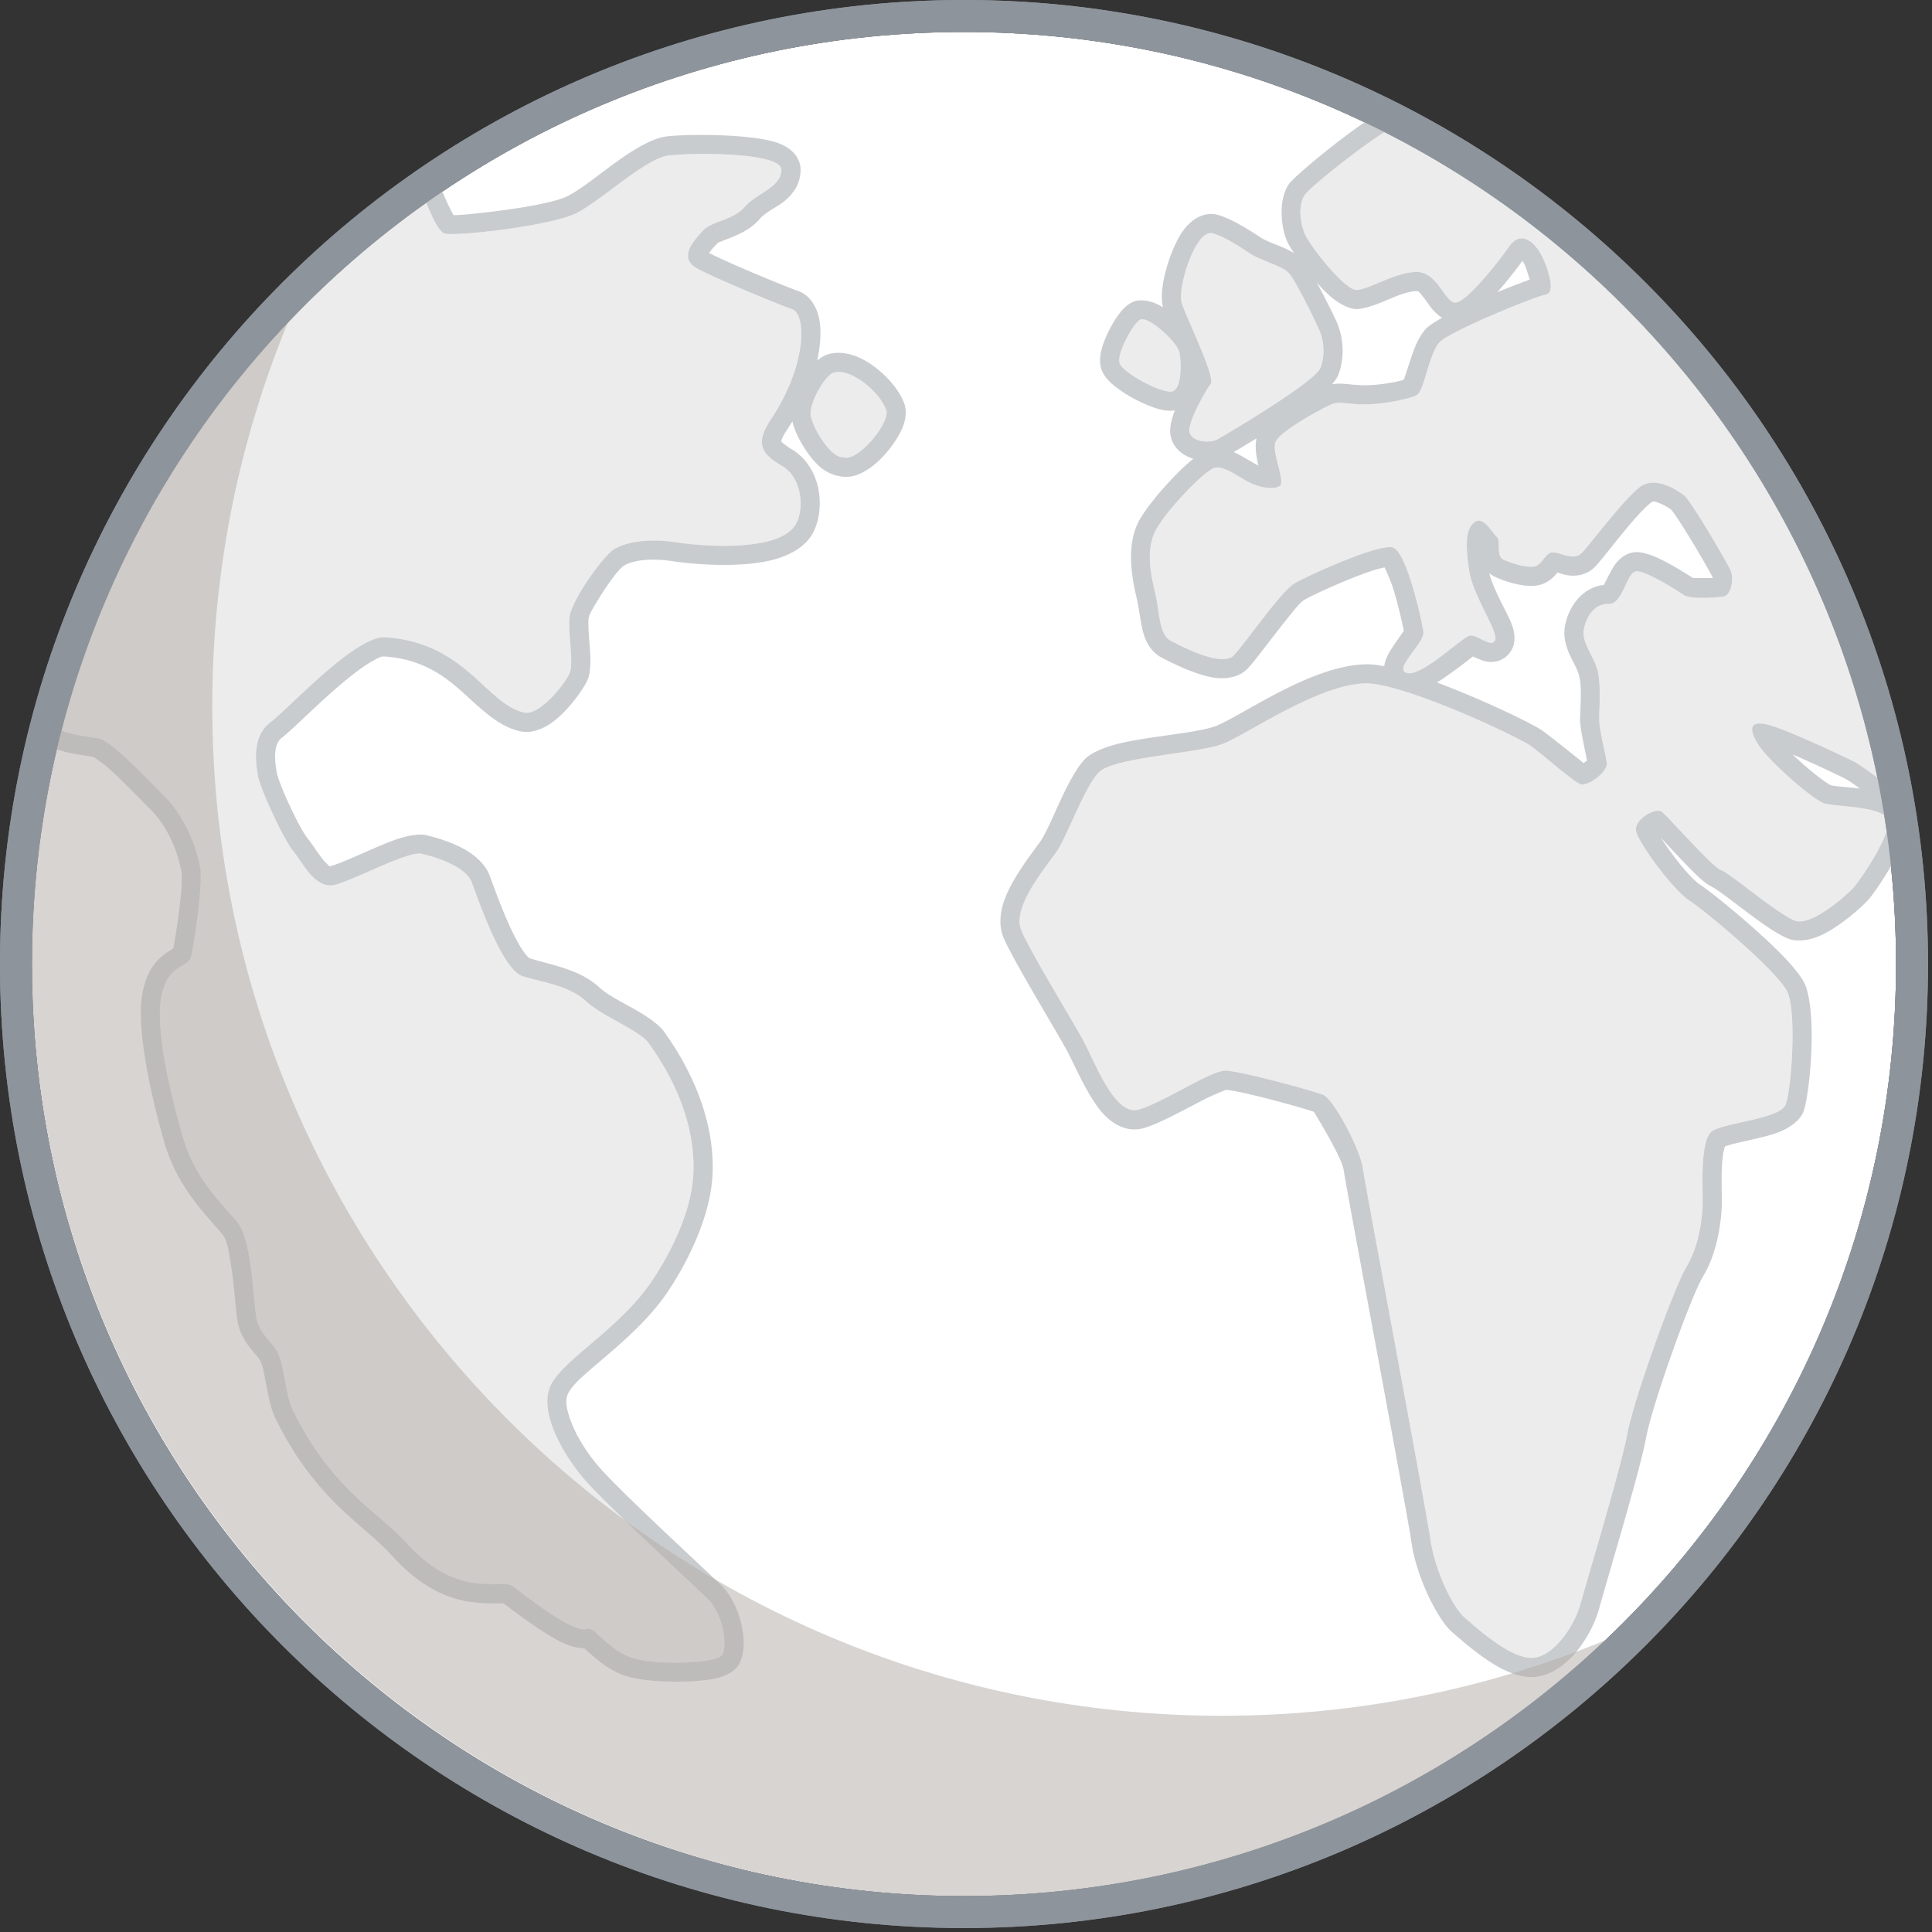 <svg xmlns="http://www.w3.org/2000/svg" width="302" height="302" fill="none"><rect width="100%" height="100%" fill="#333333" stroke="none"/><g clip-path="url(#a)"><path fill="#fff" d="M150.687 296.382c80.463 0 145.692-65.228 145.692-145.691C296.379 70.228 231.15 5 150.687 5 70.223 5 4.995 70.228 4.995 150.69c0 80.463 65.228 145.691 145.692 145.691z"/><path fill="#8E949C" fill-rule="evenodd" d="M150.687 0C67.517 0-.005 67.522-.005 150.69s67.523 150.691 150.692 150.691c83.169 0 150.692-67.522 150.692-150.691S233.856 0 150.687 0zm0 5c80.409 0 145.692 65.282 145.692 145.691s-65.283 145.691-145.692 145.691c-80.41 0-145.692-65.282-145.692-145.691C4.995 70.281 70.277 5 150.687 5z" clip-rule="evenodd"/><path fill="#ECECEC" fill-rule="evenodd" d="M66.65 31.696c1.003 2.59 2.084 4.63 2.883 4.812 2.052.463 16.764-1.242 20.61-3.209 3.855-1.968 10.772-8.523 14.328-8.986 3.565-.463 17.673-.553 17.673 2.225 0 2.777-3.948 3.693-5.703 5.776-1.763 2.084-5.264 2.288-6.525 3.698-1.269 1.41-4.152 4.282-.831 6.018 3.322 1.736 12.518 5.532 14.743 6.307 2.233.777 2.335 8.741-3.329 17.227-2.507 3.77-1.488 5.392 1.708 7.24 3.196 1.848 3.54 6.753 2.201 9.121-2.476 4.398-14.461 3.49-18.574 2.864-4.919-.749-8.178.057-9.847 1.066-1.676 1.007-6.838 8.186-6.987 10.79-.15 2.605.642 6.845.102 8.408-.533 1.563-4.67 6.802-7.074 6.339-5.938-1.147-9.197-11.004-21.84-11.771-4.607-.28-14.924 10.996-17.9 13.27-2.97 2.273-2.288 6.347-1.998 8.257.29 1.909 3.964 9.968 5.53 11.878 1.56 1.91 3.494 6.12 6.643 5.259 3.15-.861 11.36-5.288 13.427-4.825 2.076.463 6.855 1.916 7.834 4.428.971 2.512 4.708 13.666 7.967 14.701 3.25 1.035 7.215 1.408 9.956 3.959 2.5 2.315 8.328 4.522 9.738 6.5 1.559 2.181 7.324 10.272 7.011 20.102-.235 7.457-5.092 14.924-6.212 16.66-5.006 7.723-13.92 12.472-16.044 16.627-2.123 4.157 2.006 11.131 5.28 14.892 3.275 3.761 16.005 15.524 19.107 18.487 2.632 2.519 3.219 7.56 2.35 8.891-.854 1.331-10.685 1.714-14.367.335-3.674-1.378-5.594-4.819-6.784-4.422-1.904.637-7.67-3.704-11.555-6.661-1.778-1.351-8.484 2.281-16.67-6.8-4.473-4.963-11.68-8.292-17.83-20.94-.94-1.929-1.268-6.569-2.154-8.537-.877-1.967-2.796-2.929-3.384-5.442-.58-2.512-.65-12.375-3.094-15.268-2.444-2.894-6.55-6.718-8.398-13.029-1.856-6.31-4.45-16.92-3.423-22.166 1.026-5.245 4.214-4.347 4.669-6.339.47-1.991 1.856-11.252 1.41-13.797-.682-3.867-2.82-8.442-5.594-11.178-2.765-2.737-8.084-8.484-10.207-9.005-1.112-.272-3.611-.41-5.89-1.252 8.734-33.814 29.32-62.883 57.044-82.51zm149.757-11.045c39.09 19.815 68.067 56.74 77.044 100.891-1.676-1.255-3.079-2.195-3.533-2.43-1.206-.637-9.988-4.785-13.137-5.707-3.141-.923-3.588.25-2.029 2.843 1.559 2.594 8.672 8.823 10.45 9.344 1.559.455 7.427.456 9.322 1.844.133.823.259 1.649.376 2.478-.885 2.859-3.987 7.394-4.919 8.544-1.175 1.447-6.792 6.278-9.275 5.497-2.484-.779-10.466-7.6-11.688-7.947-1.222-.347-8.265-8.355-9.244-9.107-.971-.753-4.543 1.24-4.003 3.15.541 1.909 5.632 8.958 8.343 10.749 2.702 1.791 13.787 11.068 15.276 14.241 1.488 3.173.634 15.482-.298 17.681-.925 2.198-9.8 2.806-11.516 4.137-1.707 1.331-1.472 7.8-1.425 10.486.055 2.686-.51 7.347-2.499 10.614-1.99 3.268-8.343 21.004-9.291 26.216-.948 5.211-6.345 22.946-7.27 26.431-.932 3.486-4.238 8.488-7.653 8.543-3.416.054-8.5-4.583-10.45-6.261-1.959-1.678-4.701-7.444-5.39-12.235-.681-4.791-10.199-55.393-10.591-58.161-.392-2.767-4.481-10.659-6.189-11.353-1.707-.695-13.035-3.754-15.268-3.781-2.24-.027-9.901 5.072-13.591 6.098-3.698 1.025-6.784-7.379-8.539-10.644-1.755-3.264-8.39-14.031-9.8-17.459-1.418-3.428 3.572-9.479 5.382-11.991 1.802-2.512 4.426-10.171 6.729-12.602 2.296-2.431 15.495-2.939 19.475-4.502 3.979-1.563 16.451-10.393 23.626-9.342 7.168 1.051 22.546 8.328 24.449 9.683 1.904 1.355 6.69 5.648 7.818 5.995 1.12.348 4.262-1.927 4.066-3.373-.196-1.447-1.183-5.109-1.183-6.811s.321-5.698-.313-7.805c-.627-2.107-2.398-4.174-2.108-6.097.298-1.923 1.575-4.185 3.886-4.1 2.303.085 2.781-5.164 4.441-5.106 1.661.057 6.307 3.02 7.333 3.713 1.026.695 5.013.405 6.188.232 1.175-.174 1.708-2.767 1.074-4.156-.635-1.39-6.22-10.9-7.247-11.67-1.034-.769-4.41-3.08-6.823-1.344-2.412 1.737-7.841 8.986-9.118 10.316-1.269 1.331-3.243.004-4.489-.054-1.237-.058-1.629 1.822-2.804 2.169-1.175.347-3.776-.456-4.998-1.035-1.222-.579-.313-2.93-1.05-3.568-.728-.636-2.044-3.324-3.454-2.282-1.418 1.04-1.442 3.498-.854 7.515.587 4.017 4.598 9.566 4.065 10.897-.54 1.331-2.71-.81-3.885-.695-1.167.116-7.434 6.386-9.839 5.865-2.405-.521 2.812-4.711 2.514-6.506-.29-1.794-2.608-12.482-4.794-13.119-2.193-.637-13.333 4.414-15.385 5.629-2.053 1.216-7.615 9.26-9.448 11.214-1.841 1.953-8.17-1.372-9.925-2.298-1.763-.927-1.716-4.575-2.334-7.25-.627-2.676-1.685-6.936.141-10.16 1.817-3.222 7.559-9.173 9.095-9.579 1.535-.404 4.003 1.613 5.624 2.362 1.629.75 3.643 1.093 4.567.456.932-.637-1.159-4.969-.713-6.705.439-1.736 7.38-5.411 8.657-5.99 1.269-.579 2.326-.12 4.958-.045s7.254-.769 8.5-1.463c1.245-.695 1.903-6.561 3.635-8.298 1.731-1.736 14.719-7.06 16.552-7.407 1.825-.348-.023-5.003-.807-6.392-.783-1.39-2.914-3.977-4.966-1.074-2.045 2.904-6.714 8.71-8.374 8.71-1.661 0-2.797-4.922-6.189-4.782-3.392.139-7.434 2.805-9.291 2.805-1.856 0-7.403-7.043-8.108-8.89-.705-1.85-.971-4.443.055-5.947.737-1.084 7.568-6.675 12.456-9.825zm-86.21 37.644c2.311-.937 7.082 2.505 8.327 5.791.721 1.9-4.481 8.325-6.792 7.36-1.856.233-5.178-5.136-5.029-7.046.141-1.91 2.241-5.6 3.494-6.105zm54.491-11.07c.36 1.625 5.398 11.754 4.567 12.795-.83 1.042-3.486 5.826-3.337 7.388.141 1.563 3.008 2.026 4.473 1.216 1.465-.81 15.182-8.946 16.012-11.11.831-2.166.447-4.449-.141-5.838-.587-1.389-3.784-7.91-4.81-9.009-1.026-1.1-4.426-1.964-6.024-3.026-2.154-1.423-4.308-2.775-5.938-3.18-2.514-.622-5.389 8.156-4.802 10.763zm-6.392 2.72c1.324-.48 5.773 3.556 6.071 5.177.29 1.62.384 5.45-1.034 6.028-1.418.579-7.959-2.892-8.351-4.455-.391-1.563 2.264-6.37 3.314-6.75z" clip-rule="evenodd"/><path fill="#C9CCCF" fill-rule="evenodd" d="M70.888 33.63c-.345-.633-1.01-1.906-1.441-3.016a3.013 3.013 0 0 0-1.935-1.79 3.008 3.008 0 0 0-2.6.423c-28.296 20.031-49.29 49.7-58.205 84.209a2.99 2.99 0 0 0 1.864 3.565c2.342.866 4.912 1.054 6.118 1.33.173.119 1.56 1.088 2.515 1.944 2.217 1.999 4.755 4.686 6.392 6.303 2.374 2.337 4.168 6.259 4.747 9.561.376 2.16-.767 9.606-1.269 12.114a22.09 22.09 0 0 0-1.018.648c-1.418.983-3.04 2.492-3.784 6.28-1.089 5.577 1.52 16.879 3.486 23.588 2.006 6.813 6.353 10.994 8.985 14.118.73.862 1.011 2.607 1.309 4.448.618 3.786.807 8.027 1.16 9.567.414 1.775 1.26 3.025 2.192 4.156.494.592 1.05 1.102 1.38 1.829.367.828.579 2.228.837 3.614.369 1.945.8 3.871 1.348 5.011 6.345 13.031 13.693 16.522 18.3 21.636 5.734 6.358 10.888 7.29 14.507 7.428 1.074.04 2.46.036 2.946.034 2.828 2.146 6.478 4.838 9.103 6.096 1.316.633 2.514.903 3.486.92.383.341 1.065.941 1.613 1.409 1.214 1.037 2.703 2.111 4.536 2.796 3.345 1.253 11.155 1.287 14.649.452 1.817-.435 2.883-1.336 3.29-1.965.478-.739.885-2.061.846-3.723-.055-2.75-1.23-6.653-3.65-8.967-3.063-2.932-15.675-14.565-18.91-18.289-1.74-1.993-3.769-4.995-4.685-7.881-.431-1.346-.713-2.648-.188-3.677.72-1.404 2.428-2.817 4.402-4.51 3.706-3.172 8.319-6.963 11.484-11.85 1.23-1.894 6.44-10.066 6.698-18.196.345-10.715-5.867-19.561-7.567-21.94-.737-1.034-2.327-2.212-4.262-3.33-2.029-1.172-4.512-2.359-5.875-3.625-3.04-2.826-7.34-3.446-10.967-4.581-.094-.094-.447-.433-.643-.69-.564-.74-1.12-1.703-1.652-2.75-1.818-3.572-3.345-8.063-3.91-9.528-.61-1.568-2.052-2.992-3.908-4.038-2.069-1.163-4.63-1.909-6.064-2.231-.94-.209-2.75.008-4.888.781-3.25 1.172-7.834 3.489-9.988 4.079-.25.068-.384-.199-.564-.365a8.001 8.001 0 0 1-.815-.915c-.814-1.052-1.52-2.206-2.154-2.987-1.379-1.678-4.63-8.754-4.888-10.433-.118-.77-.337-1.974-.204-3.217.086-.783.306-1.623 1.066-2.201 1.794-1.371 6.243-5.994 10.512-9.416 1.277-1.019 2.523-1.926 3.666-2.557.674-.371 1.23-.715 1.708-.686 6.69.406 10.356 3.783 13.388 6.567 2.757 2.538 5.21 4.603 8.077 5.156 1.363.263 3.11-.172 4.794-1.373 2.6-1.859 5.21-5.562 5.68-6.936.25-.711.375-1.781.352-3.047-.04-1.878-.392-4.41-.298-6.168.047-.741.807-1.934 1.598-3.228 1.387-2.242 3.118-4.665 3.94-5.162 1.332-.802 3.941-1.264 7.85-.67 3.125.476 10.434 1.055 15.456-.249 2.898-.752 5.099-2.18 6.188-4.106.948-1.687 1.387-4.267.94-6.765-.477-2.605-1.88-5.054-4.253-6.427-.651-.375-1.418-1.026-1.598-1.184a3.85 3.85 0 0 1 .133-.462c.172-.402.423-.84.752-1.334.305-.456.595-.911.869-1.365.079.364.188.751.337 1.152.666 1.806 2.068 4.075 3.463 5.485 1.143 1.158 2.405 1.756 3.486 1.909.65.172 1.386.19 2.17.016 1.214-.27 2.71-1.141 4.065-2.425 1.708-1.613 3.228-3.838 3.823-5.505.501-1.401.439-2.626.118-3.474-1.136-2.996-4.489-6.13-7.45-7.299-1.81-.714-3.518-.729-4.81-.207-.384.156-.846.442-1.324.85.517-2.39.603-4.454.392-5.98-.392-2.841-1.912-4.389-3.322-4.88-2.091-.728-10.473-4.185-13.967-5.947.031-.058.07-.113.102-.159.399-.536.861-1.015 1.198-1.382.125-.142.353-.177.58-.273.423-.18.877-.349 1.347-.531 1.716-.666 3.455-1.54 4.661-2.962.94-1.119 2.632-1.801 3.807-2.753 1.606-1.31 2.601-2.905 2.601-4.96 0-1.492-.948-3.224-3.447-4.154-4.057-1.508-14.508-1.449-17.61-1.045-1.747.228-4.23 1.523-6.8 3.308-3.008 2.095-6.282 4.844-8.507 5.98-2.13 1.091-7.896 2.003-12.557 2.539-2.256.26-4.238.465-5.335.465zm131.395 5.942a14.22 14.22 0 0 0-1.739-.89c-1.191-.518-2.617-.983-3.463-1.543-2.475-1.638-4.99-3.123-6.87-3.59-1.692-.42-3.87.377-5.484 2.818-1.371 2.081-2.546 5.486-2.953 8.082-.219 1.404-.196 2.62-.016 3.43l.047.172-.07-.044c-1.794-1.131-3.525-1.222-4.458-.883-.423.152-.963.453-1.511.986-.525.509-1.183 1.374-1.787 2.402-.83 1.406-1.574 3.12-1.864 4.416-.227 1-.196 1.866-.039 2.495.149.612.556 1.41 1.332 2.195.853.86 2.35 1.903 3.956 2.756 1.605.856 3.305 1.516 4.473 1.733.697.13 1.308.123 1.817.042l-.031.081c-.557 1.414-.768 2.689-.698 3.459.165 1.71 1.285 3.13 3.103 3.846.172.066.344.125.517.176-.322.247-.65.525-.995.832-2.546 2.285-6.017 6.231-7.411 8.697-2.209 3.91-1.206 9.073-.446 12.319.47 2.017.634 4.54 1.308 6.22.572 1.403 1.441 2.417 2.554 3 1.386.733 5.334 2.74 8.28 3.155 2.256.317 4.105-.269 5.225-1.457 1.128-1.202 3.643-4.644 5.914-7.48 1.191-1.479 2.217-2.817 2.875-3.207 1.363-.805 6.941-3.378 10.873-4.65a20.498 20.498 0 0 1 1.708-.447c.368.778.964 2.123 1.308 3.204.799 2.551 1.434 5.368 1.7 6.719-.383.54-1.566 2.213-2.091 3.053-.58.919-.893 1.794-.972 2.476-.383-.08-.76-.145-1.112-.197-3.322-.487-7.661.708-11.923 2.612-5.476 2.445-10.865 5.976-13.231 6.905-2.695 1.061-9.784 1.567-14.555 2.616-2.883.633-5.068 1.623-6.008 2.619-1.074 1.134-2.257 3.213-3.361 5.525-1.34 2.793-2.609 5.97-3.619 7.386-1.379 1.911-4.387 5.737-5.578 9.119-.744 2.118-.815 4.133-.149 5.765 1.434 3.481 8.155 14.424 9.941 17.739 1.324 2.462 3.431 7.59 5.891 10.095 1.865 1.893 3.98 2.602 6.087 2.017 2.35-.653 6.243-2.822 9.471-4.479 1.332-.684 3.133-1.398 3.4-1.503 2.217.116 11.468 2.639 13.756 3.44.462.758 4.379 7.141 4.653 9.105.384 2.768 9.909 53.377 10.591 58.168.791 5.546 4.136 12.145 6.4 14.087 1.473 1.267 4.622 4.072 7.63 5.636 1.692.879 3.377 1.371 4.826 1.349 2.068-.033 4.183-1.108 5.977-2.91 2.154-2.156 3.854-5.339 4.528-7.862.932-3.516 6.369-21.408 7.324-26.666.909-5.005 6.988-22.053 8.899-25.192 2.296-3.768 3.001-9.131 2.938-12.228-.024-1.515-.125-4.31.149-6.573.062-.488.227-1.15.329-1.514.368-.122.971-.313 1.449-.429 1.982-.484 4.504-.962 6.392-1.597 2.35-.786 3.886-2.099 4.387-3.289.619-1.464 1.324-6.952 1.34-11.878.007-3.515-.384-6.739-1.097-8.245-.525-1.135-2.021-2.979-4.034-4.986-4.097-4.08-10.333-9.181-12.299-10.482-1.426-.942-3.541-3.593-5.155-5.882a45.43 45.43 0 0 1-1.003-1.462c1.747 1.859 4.403 4.75 6.048 6.258.94.856 1.77 1.367 2.28 1.586l-.063-.025.125.072c1.52.942 5.202 3.934 8.038 5.877 1.543 1.064 2.922 1.831 3.768 2.096 1.3.41 3.149.202 5.084-.731 2.992-1.445 6.463-4.563 7.418-5.741 1.042-1.281 4.465-6.353 5.46-9.54.134-.426.173-.876.11-1.318-.125-.845-.251-1.688-.384-2.529a3.02 3.02 0 0 0-1.198-1.946c-.392-.289-.909-.553-1.512-.785a3.004 3.004 0 0 0 1.613-3.285c-9.165-45.058-38.737-82.745-78.634-102.968a3.008 3.008 0 0 0-2.985.154c-5.248 3.386-12.51 9.491-13.309 10.656-1.504 2.205-1.402 5.997-.368 8.705.172.458.595 1.2 1.183 2.082zM66.65 31.696c1.003 2.59 2.084 4.63 2.883 4.812 2.052.463 16.764-1.242 20.61-3.209 3.855-1.968 10.772-8.523 14.328-8.986 3.565-.463 17.673-.553 17.673 2.225 0 2.777-3.948 3.693-5.703 5.776-1.763 2.084-5.264 2.288-6.525 3.698-1.27 1.41-4.152 4.282-.831 6.018 3.322 1.736 12.518 5.532 14.743 6.307 2.233.777 2.335 8.741-3.329 17.227-2.507 3.77-1.488 5.392 1.708 7.24 3.196 1.848 3.54 6.753 2.201 9.121-2.476 4.398-14.461 3.49-18.574 2.864-4.919-.749-8.178.057-9.847 1.066-1.676 1.007-6.838 8.186-6.987 10.79-.15 2.605.642 6.845.102 8.408-.533 1.563-4.67 6.802-7.074 6.339-5.938-1.147-9.197-11.004-21.84-11.771-4.607-.28-14.924 10.996-17.9 13.27-2.97 2.273-2.288 6.347-1.998 8.257.29 1.909 3.964 9.968 5.53 11.878 1.56 1.91 3.494 6.12 6.643 5.259 3.15-.861 11.36-5.288 13.427-4.825 2.076.463 6.855 1.916 7.834 4.428.971 2.512 4.708 13.666 7.967 14.701 3.25 1.035 7.215 1.408 9.956 3.959 2.5 2.315 8.328 4.522 9.738 6.5 1.559 2.181 7.324 10.272 7.011 20.102-.235 7.457-5.092 14.924-6.212 16.66-5.006 7.723-13.92 12.472-16.044 16.627-2.123 4.157 2.006 11.131 5.28 14.892 3.275 3.761 16.004 15.524 19.107 18.487 2.632 2.519 3.219 7.56 2.35 8.891-.854 1.331-10.685 1.714-14.367.335-3.674-1.378-5.594-4.819-6.784-4.422-1.904.637-7.67-3.704-11.555-6.661-1.778-1.351-8.484 2.281-16.67-6.8-4.473-4.963-11.68-8.292-17.83-20.94-.94-1.929-1.269-6.569-2.154-8.537-.877-1.967-2.796-2.929-3.384-5.442-.58-2.512-.65-12.375-3.094-15.268-2.444-2.894-6.55-6.718-8.398-13.029-1.856-6.31-4.45-16.92-3.423-22.166 1.026-5.245 4.214-4.347 4.669-6.339.47-1.991 1.856-11.252 1.41-13.797-.682-3.867-2.82-8.442-5.594-11.178-2.765-2.737-8.084-8.484-10.207-9.005-1.112-.272-3.611-.41-5.89-1.252 8.734-33.814 29.32-62.883 57.044-82.51zm149.757-11.045c39.09 19.815 68.067 56.74 77.044 100.891-1.676-1.255-3.079-2.195-3.533-2.43-1.206-.637-9.988-4.785-13.137-5.707-3.141-.923-3.588.25-2.029 2.843 1.559 2.594 8.672 8.823 10.45 9.344 1.559.455 7.426.456 9.322 1.844.133.823.259 1.649.376 2.478-.885 2.859-3.987 7.394-4.919 8.544-1.175 1.447-6.792 6.278-9.275 5.497-2.484-.779-10.466-7.6-11.688-7.947-1.222-.347-8.265-8.355-9.244-9.107-.971-.753-4.544 1.24-4.003 3.15.541 1.909 5.632 8.958 8.343 10.749 2.702 1.791 13.787 11.068 15.275 14.241 1.489 3.173.635 15.482-.297 17.681-.925 2.198-9.8 2.806-11.516 4.137-1.707 1.331-1.472 7.8-1.425 10.486.054 2.686-.51 7.347-2.499 10.614-1.99 3.268-8.343 21.004-9.291 26.216-.948 5.211-6.345 22.946-7.27 26.431-.932 3.486-4.238 8.488-7.653 8.543-3.416.054-8.5-4.583-10.45-6.261-1.959-1.678-4.701-7.444-5.39-12.235-.682-4.791-10.199-55.393-10.591-58.16-.392-2.768-4.481-10.66-6.189-11.354-1.708-.695-13.035-3.754-15.268-3.781-2.24-.027-9.901 5.072-13.591 6.098-3.698 1.025-6.784-7.379-8.539-10.644-1.755-3.264-8.39-14.031-9.8-17.459-1.418-3.428 3.572-9.479 5.382-11.991 1.802-2.512 4.426-10.171 6.729-12.602 2.295-2.431 15.495-2.939 19.475-4.502 3.979-1.563 16.45-10.393 23.626-9.342 7.168 1.051 22.545 8.328 24.449 9.683 1.904 1.355 6.69 5.648 7.818 5.995 1.12.348 4.262-1.927 4.066-3.373-.196-1.447-1.183-5.109-1.183-6.811s.321-5.698-.313-7.805c-.627-2.107-2.398-4.174-2.108-6.097.298-1.923 1.575-4.185 3.886-4.1 2.303.085 2.781-5.164 4.441-5.106 1.661.057 6.307 3.02 7.333 3.713 1.026.695 5.013.405 6.188.232 1.175-.174 1.708-2.767 1.074-4.156-.635-1.39-6.22-10.9-7.247-11.67-1.034-.769-4.41-3.08-6.823-1.344-2.412 1.737-7.841 8.986-9.118 10.316-1.269 1.331-3.243.004-4.489-.054-1.238-.058-1.629 1.822-2.804 2.169-1.175.347-3.776-.456-4.998-1.035-1.222-.579-.314-2.93-1.05-3.568-.728-.636-2.044-3.324-3.454-2.282-1.418 1.04-1.442 3.498-.854 7.515.587 4.017 4.598 9.566 4.065 10.897-.54 1.331-2.71-.81-3.885-.695-1.167.116-7.434 6.386-9.839 5.865-2.405-.521 2.812-4.711 2.514-6.506-.29-1.793-2.608-12.482-4.794-13.119-2.193-.637-13.333 4.414-15.385 5.629-2.053 1.216-7.615 9.26-9.448 11.214-1.841 1.953-8.17-1.372-9.925-2.298-1.763-.927-1.716-4.575-2.334-7.25-.627-2.676-1.685-6.936.141-10.16 1.817-3.222 7.559-9.173 9.095-9.579 1.535-.404 4.002 1.613 5.624 2.362 1.629.75 3.643 1.093 4.567.456.932-.637-1.159-4.969-.713-6.705.439-1.736 7.38-5.411 8.657-5.99 1.269-.579 2.326-.12 4.958-.045s7.254-.769 8.5-1.463c1.245-.695 1.903-6.561 3.635-8.298 1.731-1.736 14.719-7.06 16.552-7.407 1.825-.348-.023-5.003-.807-6.392-.783-1.39-2.914-3.977-4.966-1.074-2.045 2.904-6.714 8.71-8.375 8.71-1.66 0-2.796-4.922-6.188-4.782-3.392.139-7.434 2.805-9.291 2.805-1.856 0-7.403-7.043-8.108-8.89-.705-1.85-.971-4.443.055-5.947.737-1.084 7.568-6.675 12.456-9.825zm63.789 97.274a56.262 56.262 0 0 0 4.097 3.539c.721.56 1.669 1.163 1.841 1.271.846.214 2.758.293 4.606.536-1.065-.776-1.903-1.338-2.216-1.503-.776-.41-4.834-2.348-8.328-3.843zM261.27 79.7c-.423-.304-1.128-.775-1.943-1.066-.376-.136-.806-.38-1.167-.12-2.319 1.666-7.473 8.673-8.695 9.95-1.23 1.29-2.695 1.648-4.246 1.486-.603-.063-1.222-.298-1.77-.458-.141.174-.29.352-.408.477-.619.67-1.339 1.166-2.185 1.415-.666.198-1.575.265-2.586.14-1.558-.192-3.478-.833-4.551-1.34a4.074 4.074 0 0 1-.924-.598c.736 2.886 2.93 6.298 3.588 8.21.517 1.478.391 2.657.109 3.362-.337.834-.846 1.367-1.402 1.73-.76.493-1.692.713-2.781.512-.486-.09-1.426-.49-2.068-.784-1.159.91-3.752 2.909-5.617 4.068 7.254 2.712 15.049 6.509 16.396 7.471 1.316.937 5.022 3.908 6.526 5.123l.524-.401c-.336-1.804-1.088-4.911-1.088-6.467 0-1.514.376-5.069-.181-6.943-.352-1.168-1.104-2.313-1.574-3.433-.564-1.352-.823-2.692-.627-3.978.462-3.036 2.664-6.275 6.11-6.62.29-.587.948-1.87 1.309-2.513 1.049-1.859 2.546-2.669 3.971-2.62.768.027 1.974.362 3.29.977 1.943.909 4.325 2.396 5.335 3.064.368.005 1.951.024 3.141-.002v-.004c-.548-1.182-4.872-8.588-6.447-10.587l-.039-.052zm-64.855-11.186c-1.441.892-2.71 1.65-3.564 2.15 1.316.571 2.765 1.59 3.854 2.096l-.133-.604c-.314-1.418-.376-2.748-.157-3.642zm-66.218-10.22c2.311-.936 7.082 2.506 8.327 5.792.721 1.9-4.481 8.325-6.792 7.36-1.856.233-5.178-5.136-5.029-7.046.141-1.91 2.241-5.6 3.494-6.105zm54.491-11.07c.36 1.626 5.398 11.755 4.567 12.797-.83 1.041-3.486 5.825-3.337 7.388.141 1.562 3.008 2.025 4.473 1.215 1.465-.81 15.182-8.946 16.012-11.11.83-2.166.447-4.449-.141-5.838-.587-1.389-3.784-7.91-4.81-9.009-1.026-1.1-4.426-1.964-6.024-3.026-2.154-1.423-4.308-2.774-5.938-3.18-2.515-.622-5.389 8.156-4.802 10.763zm-6.392 2.72c1.324-.48 5.773 3.557 6.071 5.178.29 1.62.384 5.45-1.034 6.028-1.418.579-7.959-2.892-8.351-4.455-.391-1.563 2.264-6.37 3.314-6.75zm27.535-5.778c1.348 2.47 2.805 5.422 3.196 6.343.807 1.922 1.324 5.083.173 8.079-.141.367-.47.883-.987 1.48a7.068 7.068 0 0 1 1.355-.095c.838.014 1.864.197 3.462.243 1.865.052 4.967-.377 6.416-.862.243-.737.838-2.568 1.261-3.807.588-1.768 1.379-3.337 2.249-4.213.399-.402 1.276-.996 2.467-1.667-.595-.361-1.183-.89-1.739-1.595-.423-.546-.862-1.239-1.394-1.864-.251-.297-.447-.72-.878-.703-1.707.07-3.58.977-5.17 1.632-1.708.708-3.227 1.175-4.238 1.175-.979 0-2.757-.745-4.496-2.391a26.087 26.087 0 0 1-1.677-1.755zm32.134-3.376a67.863 67.863 0 0 1-3.917 4.889 115.328 115.328 0 0 1 5.069-1.969c-.275-.906-.674-2.164-.909-2.585a2.568 2.568 0 0 0-.243-.335z" clip-rule="evenodd"/><path fill="#B3ADA8" fill-opacity=".53" fill-rule="evenodd" d="M45.211 49.887c-7.755 18.642-12.033 39.077-12.033 60.502 0 87.099 70.714 157.813 157.812 157.813 21.426 0 41.863-4.279 60.505-12.031-26.184 24.912-61.6 40.212-100.559 40.212-80.547 0-145.94-65.392-145.94-145.937 0-38.961 15.3-74.375 40.215-100.559z" clip-rule="evenodd"/><path fill="#8E949C" fill-rule="evenodd" d="M150.687 0C67.517 0-.005 67.522-.005 150.69s67.523 150.691 150.692 150.691c83.169 0 150.692-67.522 150.692-150.691S233.856 0 150.687 0zm0 5c80.409 0 145.692 65.282 145.692 145.691s-65.283 145.691-145.692 145.691c-80.41 0-145.692-65.282-145.692-145.691C4.995 70.281 70.277 5 150.687 5z" clip-rule="evenodd"/></g><defs><clipPath id="a"><path fill="#fff" d="M0 0h302v302H0z"/></clipPath></defs></svg>